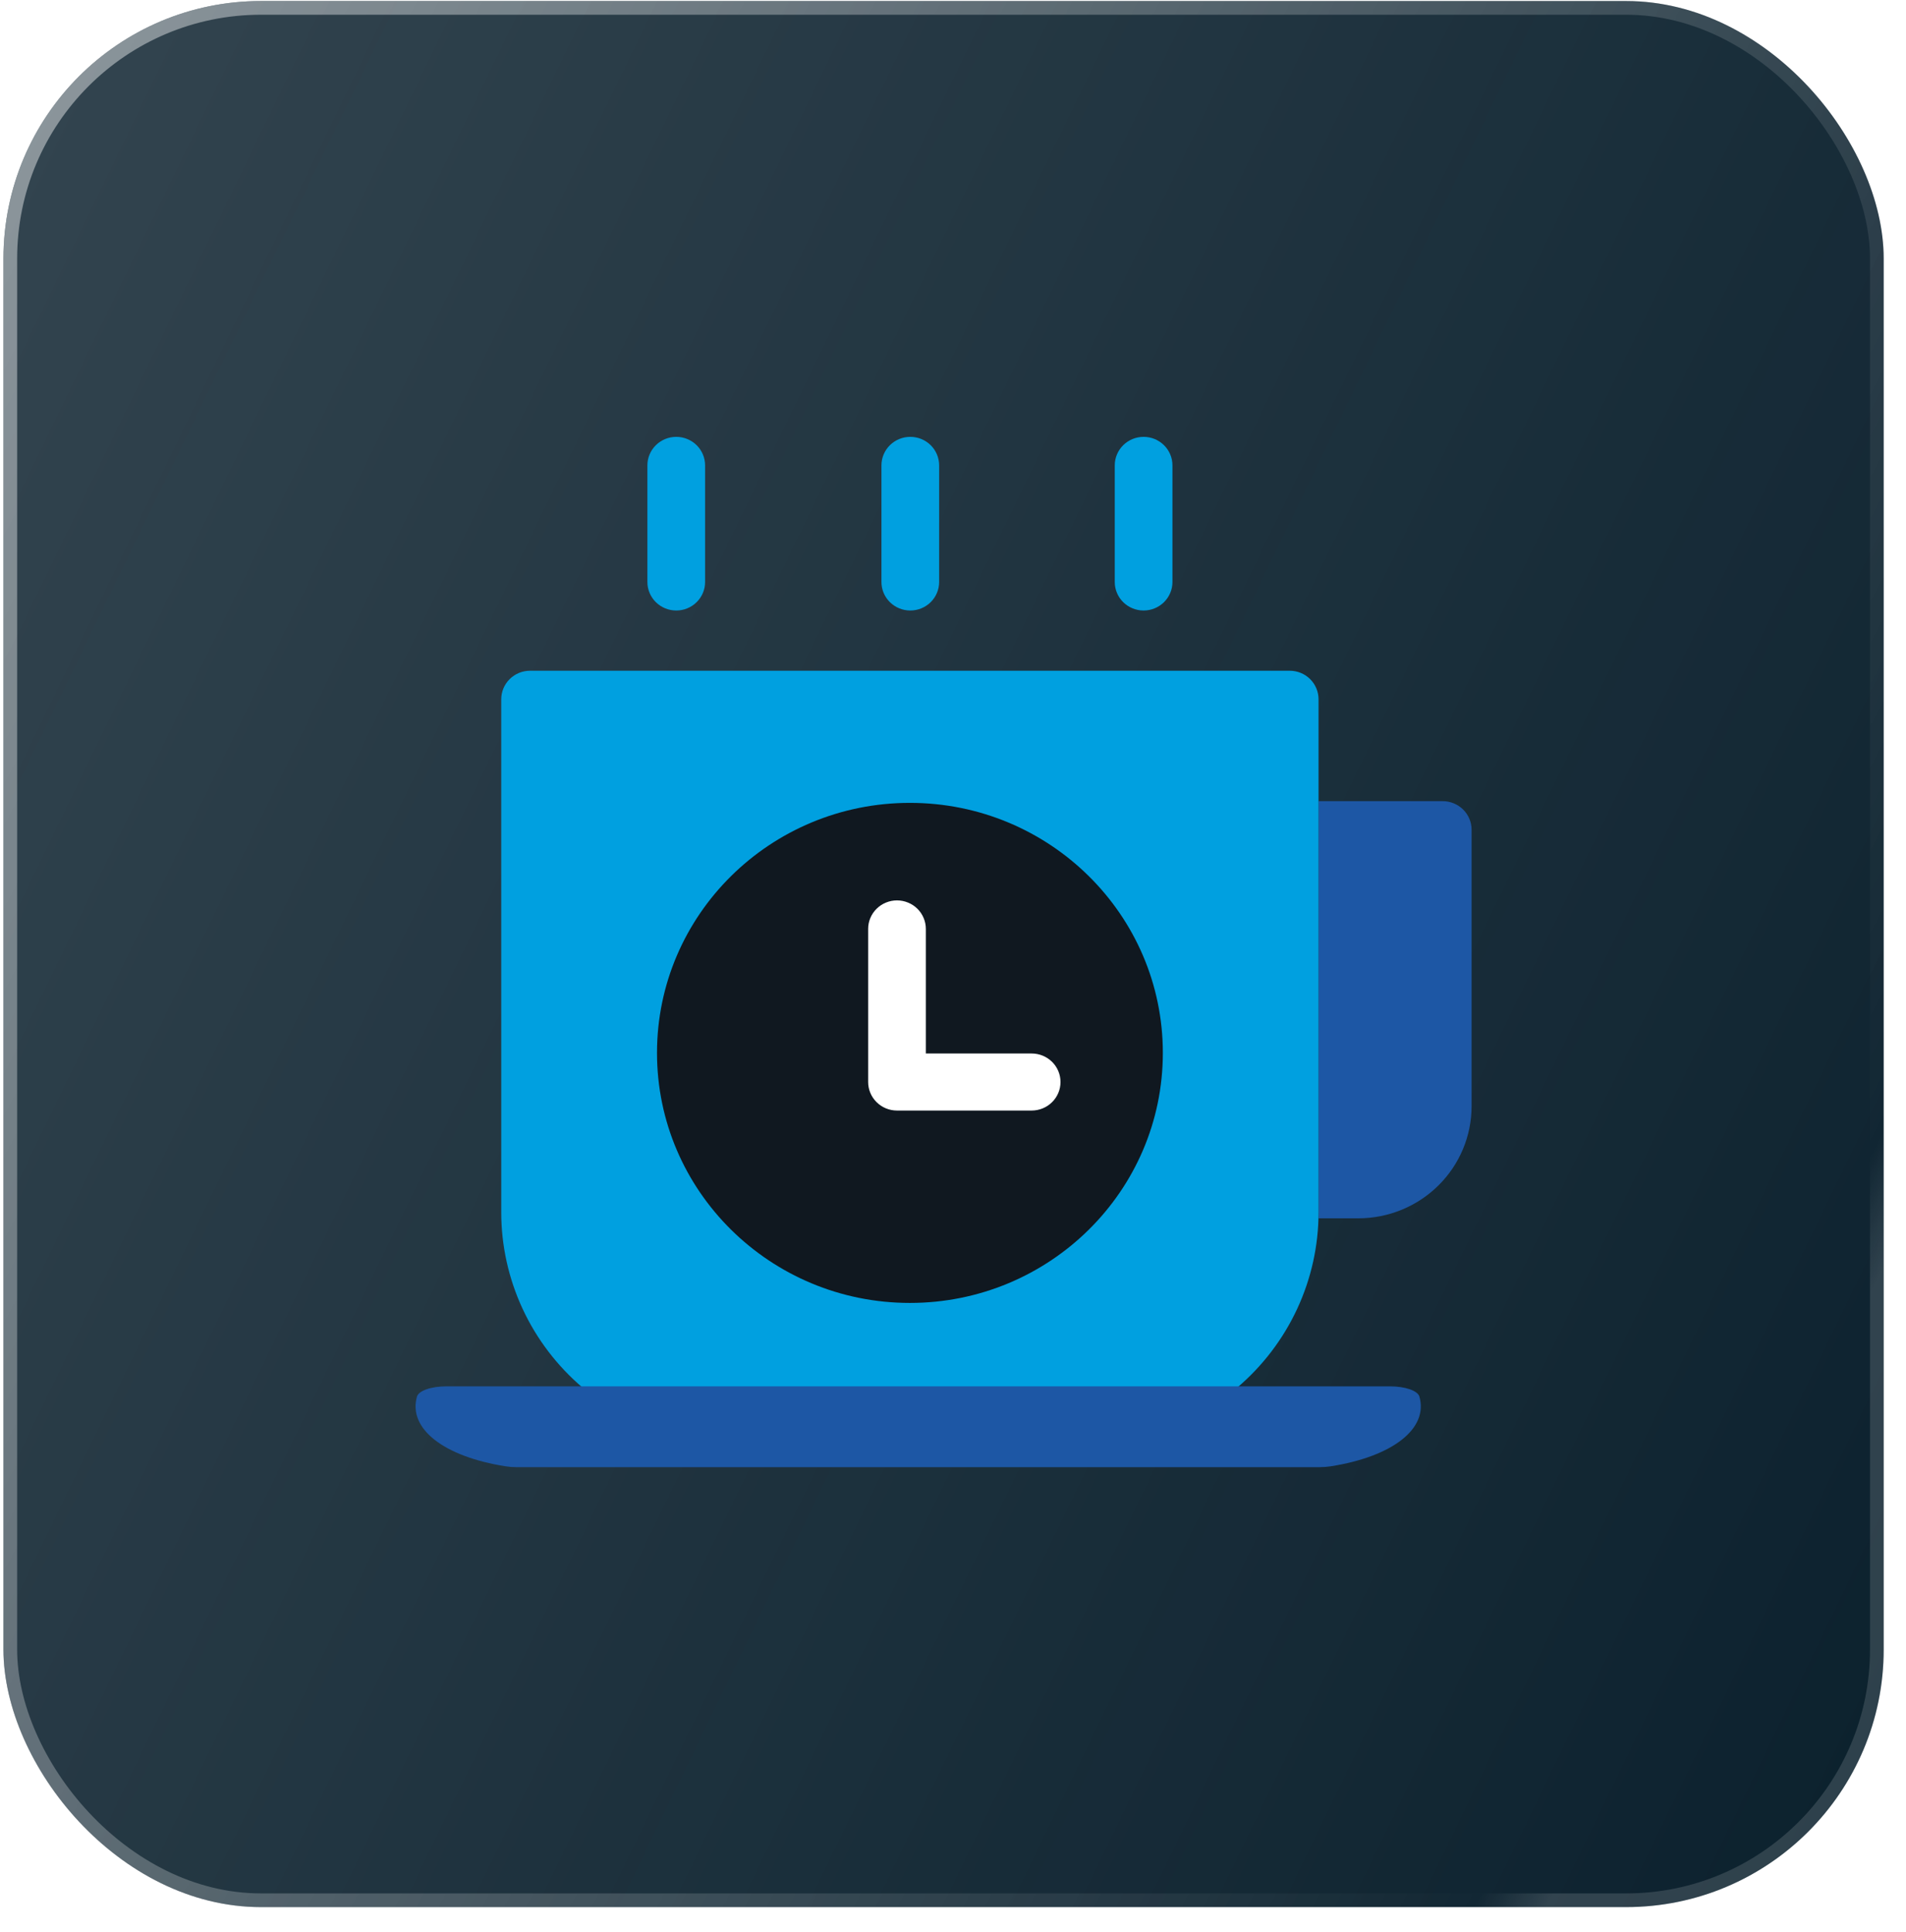 <svg width="74" height="75" viewBox="0 0 74 75" fill="none" xmlns="http://www.w3.org/2000/svg">
<g filter="url(#filter0_b_1645_216925)">
<rect x="0.134" y="0.04" width="73" height="74" rx="10" fill="#091F2C"/>
<rect x="0.134" y="0.04" width="73" height="74" rx="10" fill="url(#paint0_linear_1645_216925)" fill-opacity="0.17"/>
<path d="M57.134 32.211V42.952C57.133 44.104 56.67 45.209 55.846 46.024C55.023 46.839 53.905 47.298 52.74 47.299H51.192C51.192 47.219 51.192 47.139 51.192 47.059V31.104H56.008C56.156 31.103 56.302 31.131 56.438 31.187C56.575 31.242 56.699 31.324 56.804 31.427C56.908 31.529 56.991 31.652 57.048 31.786C57.105 31.921 57.134 32.066 57.134 32.211V32.211Z" fill="#1D57A5"/>
<path d="M51.192 27.147V47.061C51.193 48.355 50.91 49.633 50.365 50.809C49.819 51.986 49.023 53.031 48.031 53.875H22.622C21.63 53.031 20.834 51.986 20.288 50.809C19.743 49.633 19.46 48.355 19.461 47.061V27.147C19.461 26.853 19.579 26.572 19.789 26.364C19.999 26.156 20.284 26.04 20.581 26.04H50.072C50.369 26.04 50.654 26.156 50.864 26.364C51.074 26.572 51.192 26.853 51.192 27.147V27.147Z" fill="#00A0E0"/>
<path d="M35.327 50.584C40.751 50.584 45.147 46.238 45.147 40.877C45.147 35.516 40.751 31.17 35.327 31.17C29.904 31.17 25.508 35.516 25.508 40.877C25.508 46.238 29.904 50.584 35.327 50.584Z" fill="#101820"/>
<path d="M40.054 43.115H34.826C34.529 43.115 34.244 42.998 34.034 42.79C33.824 42.583 33.706 42.301 33.706 42.007V36.064C33.706 35.918 33.734 35.774 33.791 35.64C33.847 35.505 33.93 35.383 34.034 35.281C34.138 35.178 34.261 35.096 34.397 35.041C34.533 34.985 34.678 34.956 34.826 34.956C34.973 34.956 35.118 34.985 35.254 35.041C35.39 35.096 35.514 35.178 35.618 35.281C35.722 35.383 35.804 35.505 35.86 35.64C35.917 35.774 35.946 35.918 35.946 36.064V40.9H40.054C40.351 40.9 40.636 41.017 40.846 41.224C41.056 41.432 41.174 41.714 41.174 42.007C41.174 42.301 41.056 42.583 40.846 42.79C40.636 42.998 40.351 43.115 40.054 43.115V43.115Z" fill="white"/>
<path d="M35.342 23.702C35.045 23.702 34.76 23.585 34.55 23.378C34.34 23.17 34.222 22.889 34.222 22.595V18.067C34.222 17.774 34.34 17.492 34.55 17.284C34.76 17.077 35.045 16.96 35.342 16.96C35.639 16.96 35.924 17.077 36.134 17.284C36.344 17.492 36.462 17.774 36.462 18.067V22.595C36.462 22.889 36.344 23.17 36.134 23.378C35.924 23.585 35.639 23.702 35.342 23.702Z" fill="#00A0E0"/>
<path d="M44.4 23.702C44.103 23.702 43.818 23.585 43.608 23.378C43.398 23.17 43.28 22.889 43.28 22.595V18.067C43.28 17.774 43.398 17.492 43.608 17.284C43.818 17.077 44.103 16.96 44.4 16.96C44.697 16.96 44.982 17.077 45.192 17.284C45.402 17.492 45.52 17.774 45.52 18.067V22.595C45.52 22.889 45.402 23.17 45.192 23.378C44.982 23.585 44.697 23.702 44.4 23.702V23.702Z" fill="#00A0E0"/>
<path d="M26.255 23.702C25.958 23.702 25.673 23.585 25.463 23.378C25.253 23.17 25.135 22.889 25.135 22.595V18.067C25.135 17.774 25.253 17.492 25.463 17.284C25.673 17.077 25.958 16.96 26.255 16.96C26.552 16.96 26.837 17.077 27.047 17.284C27.257 17.492 27.375 17.774 27.375 18.067V22.595C27.375 22.74 27.346 22.884 27.29 23.019C27.233 23.153 27.151 23.275 27.047 23.378C26.943 23.481 26.819 23.562 26.683 23.618C26.548 23.674 26.402 23.702 26.255 23.702Z" fill="#00A0E0"/>
<path d="M55.108 54.219C55.077 54.11 54.944 54.009 54.736 53.936C54.527 53.863 54.257 53.823 53.977 53.823H17.321C17.041 53.823 16.771 53.863 16.562 53.936C16.353 54.009 16.22 54.11 16.189 54.219C15.835 55.459 17.214 56.547 19.635 56.928C19.77 56.949 19.914 56.96 20.06 56.96H51.239C51.385 56.959 51.529 56.948 51.665 56.927C54.079 56.547 55.462 55.459 55.108 54.219Z" fill="#1D57A5"/>
<rect x="0.4" y="0.306" width="72.468" height="73.468" rx="9.734" stroke="url(#paint1_linear_1645_216925)" stroke-opacity="0.44" stroke-width="0.532"/>
</g>
<defs>
<filter id="filter0_b_1645_216925" x="-15.285" y="-15.379" width="103.838" height="104.838" filterUnits="userSpaceOnUse" color-interpolation-filters="sRGB">
<feFlood flood-opacity="0" result="BackgroundImageFix"/>
<feGaussianBlur in="BackgroundImage" stdDeviation="7.709"/>
<feComposite in2="SourceAlpha" operator="in" result="effect1_backgroundBlur_1645_216925"/>
<feBlend mode="normal" in="SourceGraphic" in2="effect1_backgroundBlur_1645_216925" result="shape"/>
</filter>
<linearGradient id="paint0_linear_1645_216925" x1="0.134" y1="0.04" x2="97.16" y2="47.082" gradientUnits="userSpaceOnUse">
<stop stop-color="white"/>
<stop offset="0.946" stop-color="#FFFAFA" stop-opacity="0"/>
</linearGradient>
<linearGradient id="paint1_linear_1645_216925" x1="0.584" y1="2.761" x2="85.328" y2="47.468" gradientUnits="userSpaceOnUse">
<stop stop-color="white"/>
<stop offset="0.87" stop-color="white" stop-opacity="0.01"/>
<stop offset="0.896" stop-color="white" stop-opacity="0.32"/>
</linearGradient>
</defs>
</svg>

